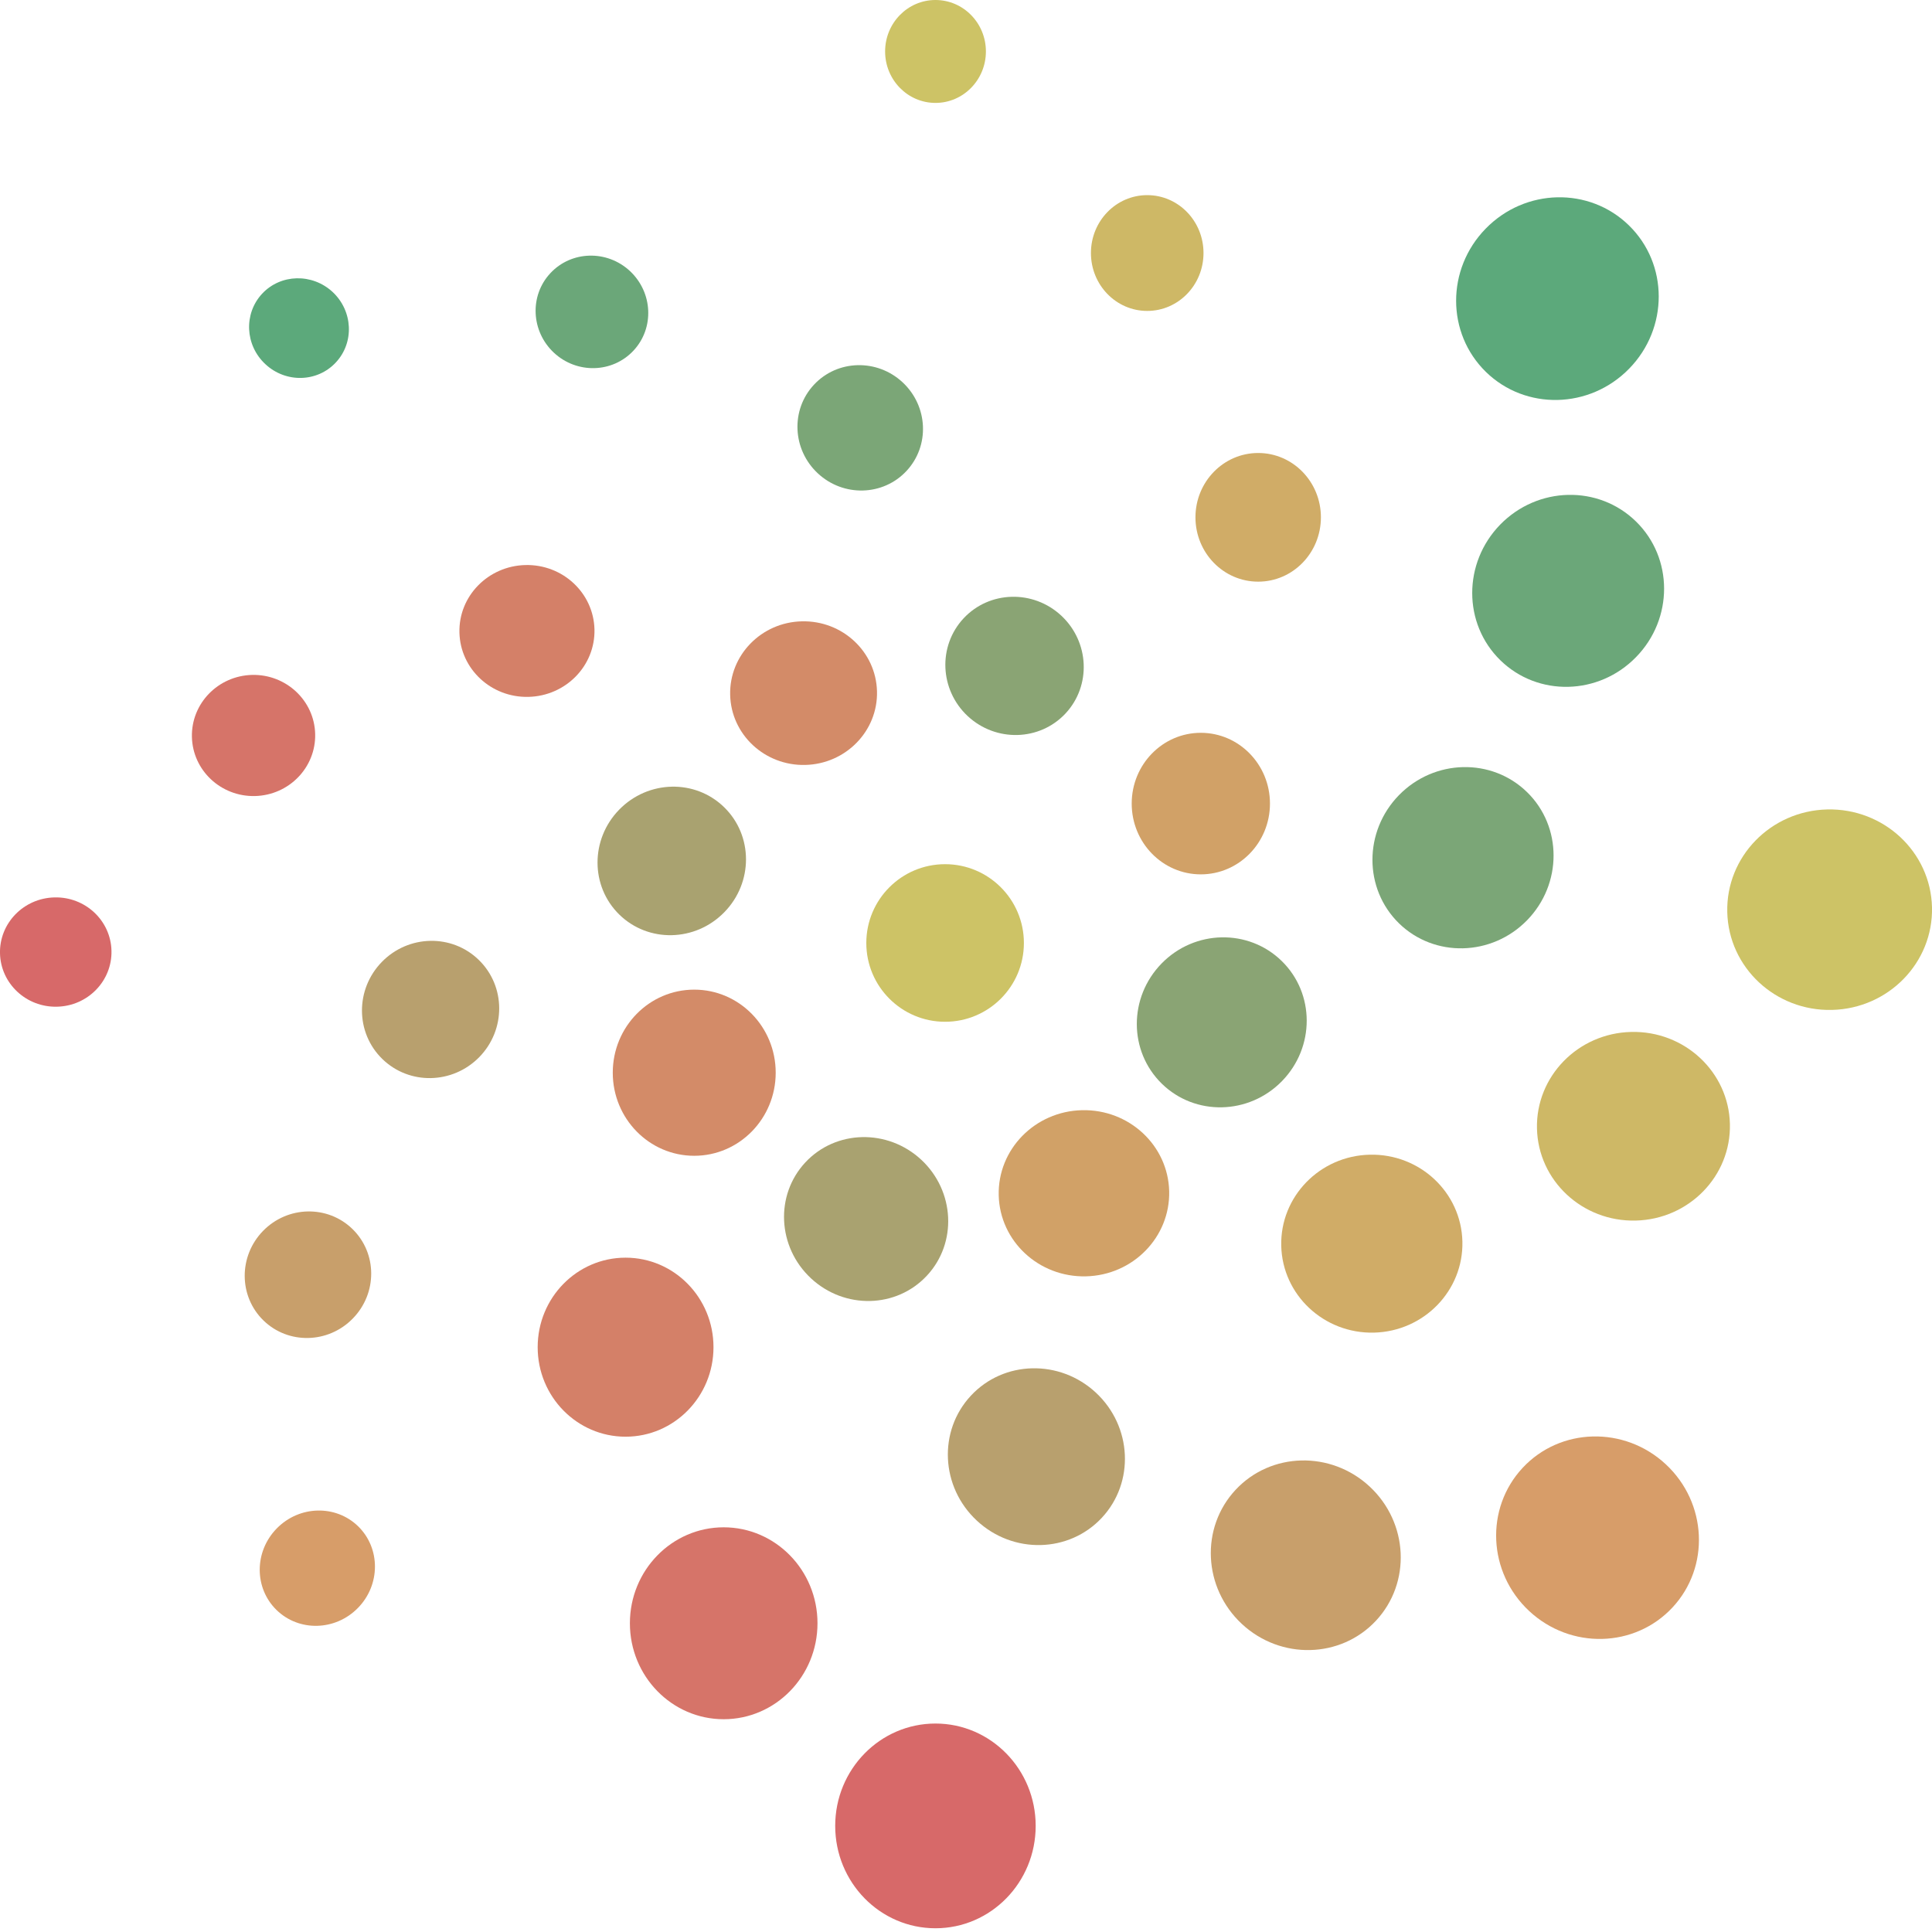<svg xmlns="http://www.w3.org/2000/svg" fill="none" viewBox="0 0 30 30" height="30" width="30">
<g clip-path="url(#clip0_916_3684)">
<path fill="#CDC366" d="M14.526 1.598C14.958 1.598 15.309 1.24 15.309 0.799C15.309 0.358 14.958 0 14.526 0C14.094 0 13.744 0.358 13.744 0.799C13.744 1.24 14.094 1.598 14.526 1.598Z"></path>
<path fill="#CEB866" d="M17.814 4.828C18.297 4.828 18.688 4.426 18.688 3.929C18.688 3.432 18.297 3.03 17.814 3.03C17.331 3.03 16.94 3.432 16.94 3.929C16.94 4.426 17.331 4.828 17.814 4.828Z"></path>
<path fill="#D0AC67" d="M19.537 9.032C20.075 9.032 20.511 8.585 20.511 8.033C20.511 7.481 20.075 7.034 19.537 7.034C18.999 7.034 18.563 7.481 18.563 8.033C18.563 8.585 18.999 9.032 19.537 9.032Z"></path>
<path fill="#D1A167" d="M18.646 13.577C19.239 13.577 19.72 13.085 19.72 12.478C19.72 11.871 19.239 11.379 18.646 11.379C18.053 11.379 17.573 11.871 17.573 12.478C17.573 13.085 18.053 13.577 18.646 13.577Z"></path>
<path fill="#D38B68" d="M10.78 17.947C11.479 17.947 12.045 17.369 12.045 16.657C12.045 15.944 11.479 15.367 10.78 15.367C10.081 15.367 9.515 15.944 9.515 16.657C9.515 17.369 10.081 17.947 10.78 17.947Z"></path>
<path fill="#D48068" d="M9.714 22.309C10.468 22.309 11.079 21.687 11.079 20.919C11.079 20.151 10.468 19.529 9.714 19.529C8.96 19.529 8.349 20.151 8.349 20.919C8.349 21.687 8.96 22.309 9.714 22.309Z"></path>
<path fill="#D67469" d="M11.237 26.696C12.042 26.696 12.694 26.029 12.694 25.206C12.694 24.383 12.042 23.716 11.237 23.716C10.433 23.716 9.781 24.383 9.781 25.206C9.781 26.029 10.433 26.696 11.237 26.696Z"></path>
<path fill="#D76969" d="M14.526 29.942C15.385 29.942 16.082 29.231 16.082 28.352C16.082 27.474 15.385 26.763 14.526 26.763C13.666 26.763 12.969 27.474 12.969 28.352C12.969 29.231 13.666 29.942 14.526 29.942Z"></path>
<path fill="#5CA97B" d="M25.297 5.725C25.911 5.097 25.91 4.101 25.294 3.5C24.679 2.899 23.683 2.921 23.07 3.55C22.456 4.178 22.458 5.174 23.073 5.775C23.688 6.375 24.684 6.353 25.297 5.725Z"></path>
<path fill="#6BA779" d="M25.404 10.204C25.986 9.609 25.985 8.665 25.403 8.097C24.821 7.528 23.878 7.55 23.296 8.145C22.715 8.741 22.715 9.684 23.298 10.253C23.88 10.821 24.823 10.8 25.404 10.204Z"></path>
<path fill="#7BA677" d="M23.712 14.29C24.261 13.727 24.261 12.836 23.712 12.3C23.163 11.764 22.272 11.785 21.723 12.347C21.174 12.909 21.174 13.8 21.723 14.337C22.272 14.873 23.163 14.852 23.712 14.29Z"></path>
<path fill="#8AA474" d="M19.906 16.788C20.42 16.262 20.419 15.426 19.902 14.922C19.386 14.418 18.55 14.435 18.037 14.961C17.523 15.488 17.524 16.323 18.041 16.828C18.557 17.332 19.392 17.314 19.906 16.788Z"></path>
<path fill="#A9A270" d="M11.247 14.165C11.697 13.705 11.696 12.975 11.245 12.535C10.795 12.095 10.065 12.111 9.615 12.572C9.166 13.032 9.166 13.762 9.617 14.202C10.068 14.642 10.797 14.626 11.247 14.165Z"></path>
<path fill="#B8A06E" d="M7.443 16.414C7.857 15.989 7.854 15.315 7.436 14.907C7.019 14.499 6.344 14.512 5.93 14.936C5.515 15.361 5.518 16.035 5.936 16.443C6.354 16.851 7.028 16.838 7.443 16.414Z"></path>
<path fill="#C89F6B" d="M5.478 20.474C5.861 20.083 5.859 19.461 5.474 19.085C5.089 18.709 4.467 18.722 4.085 19.113C3.703 19.505 3.705 20.127 4.09 20.503C4.474 20.878 5.096 20.866 5.478 20.474Z"></path>
<path fill="#D79D69" d="M5.559 24.967C5.909 24.609 5.91 24.042 5.562 23.701C5.213 23.361 4.647 23.376 4.297 23.734C3.946 24.093 3.945 24.659 4.294 25C4.643 25.34 5.209 25.326 5.559 24.967Z"></path>
<path fill="#CDC366" d="M28.447 15.682C29.325 15.661 30.02 14.947 30 14.088C29.979 13.228 29.251 12.549 28.373 12.569C27.495 12.59 26.8 13.304 26.821 14.163C26.841 15.023 27.569 15.703 28.447 15.682Z"></path>
<path fill="#CEB866" d="M25.399 18.953C26.226 18.933 26.881 18.262 26.862 17.453C26.843 16.644 26.156 16.004 25.329 16.024C24.502 16.043 23.847 16.715 23.866 17.524C23.885 18.333 24.571 18.973 25.399 18.953Z"></path>
<path fill="#D0AC67" d="M21.334 20.693C22.111 20.674 22.726 20.041 22.708 19.278C22.69 18.515 22.046 17.912 21.269 17.93C20.492 17.948 19.877 18.582 19.895 19.345C19.913 20.108 20.558 20.711 21.334 20.693Z"></path>
<path fill="#D1A167" d="M16.862 19.819C17.593 19.802 18.171 19.21 18.155 18.498C18.138 17.785 17.532 17.222 16.801 17.239C16.07 17.256 15.491 17.848 15.508 18.56C15.525 19.273 16.131 19.836 16.862 19.819Z"></path>
<path fill="#D38B68" d="M12.504 11.878C13.134 11.863 13.633 11.351 13.618 10.736C13.603 10.12 13.081 9.633 12.451 9.648C11.822 9.662 11.323 10.174 11.338 10.79C11.352 11.406 11.875 11.893 12.504 11.878Z"></path>
<path fill="#D48068" d="M8.206 10.821C8.786 10.807 9.244 10.338 9.231 9.773C9.217 9.207 8.737 8.76 8.158 8.774C7.579 8.788 7.12 9.257 7.134 9.822C7.147 10.388 7.627 10.835 8.206 10.821Z"></path>
<path fill="#D67469" d="M3.959 12.361C4.488 12.348 4.906 11.917 4.894 11.398C4.882 10.879 4.443 10.468 3.915 10.48C3.386 10.493 2.968 10.924 2.98 11.443C2.992 11.963 3.431 12.373 3.959 12.361Z"></path>
<path fill="#D76969" d="M0.886 15.632C1.364 15.621 1.742 15.232 1.731 14.763C1.72 14.294 1.324 13.923 0.846 13.935C0.368 13.946 -0.011 14.335 0 14.804C0.011 15.273 0.408 15.644 0.886 15.632Z"></path>
<path fill="#D79D69" d="M25.97 24.961C26.556 24.332 26.51 23.337 25.867 22.738C25.225 22.14 24.229 22.164 23.643 22.793C23.057 23.423 23.103 24.418 23.745 25.016C24.388 25.615 25.384 25.59 25.97 24.961Z"></path>
<path fill="#C89F6B" d="M21.366 25.166C21.915 24.577 21.871 23.645 21.269 23.084C20.667 22.523 19.734 22.546 19.186 23.134C18.637 23.723 18.681 24.655 19.283 25.216C19.885 25.777 20.818 25.754 21.366 25.166Z"></path>
<path fill="#B8A06E" d="M17.11 23.567C17.621 23.018 17.58 22.15 17.018 21.626C16.456 21.103 15.586 21.123 15.076 21.672C14.565 22.22 14.606 23.089 15.168 23.612C15.73 24.136 16.6 24.115 17.11 23.567Z"></path>
<path fill="#A9A270" d="M14.393 19.808C14.866 19.301 14.827 18.495 14.306 18.009C13.784 17.524 12.978 17.542 12.505 18.05C12.032 18.558 12.071 19.363 12.592 19.849C13.114 20.335 13.92 20.317 14.393 19.808Z"></path>
<path fill="#8AA474" d="M16.546 11.078C16.947 10.647 16.917 9.968 16.48 9.56C16.043 9.153 15.363 9.172 14.962 9.602C14.561 10.033 14.59 10.712 15.027 11.12C15.465 11.527 16.145 11.508 16.546 11.078Z"></path>
<path fill="#7BA677" d="M14.076 7.313C14.44 6.923 14.413 6.307 14.016 5.937C13.619 5.567 13.002 5.584 12.639 5.974C12.275 6.364 12.302 6.98 12.699 7.35C13.096 7.72 13.713 7.703 14.076 7.313Z"></path>
<path fill="#6BA779" d="M9.837 5.444C10.163 5.095 10.138 4.542 9.782 4.209C9.425 3.877 8.872 3.892 8.546 4.242C8.22 4.591 8.245 5.144 8.601 5.477C8.958 5.809 9.511 5.794 9.837 5.444Z"></path>
<path fill="#5CA97B" d="M5.215 5.628C5.504 5.319 5.481 4.829 5.165 4.534C4.848 4.24 4.358 4.252 4.07 4.561C3.782 4.871 3.804 5.361 4.121 5.655C4.437 5.95 4.927 5.938 5.215 5.628Z"></path>
<path fill="#CDC366" d="M14.675 15.866C15.351 15.866 15.899 15.318 15.899 14.643C15.899 13.967 15.351 13.419 14.675 13.419C14 13.419 13.452 13.967 13.452 14.643C13.452 15.318 14 15.866 14.675 15.866Z"></path>
</g>
<defs>
<clipPath id="clip0_916_3684">
<rect fill="white" height="30" width="30"></rect>
</clipPath>
</defs>
</svg>
